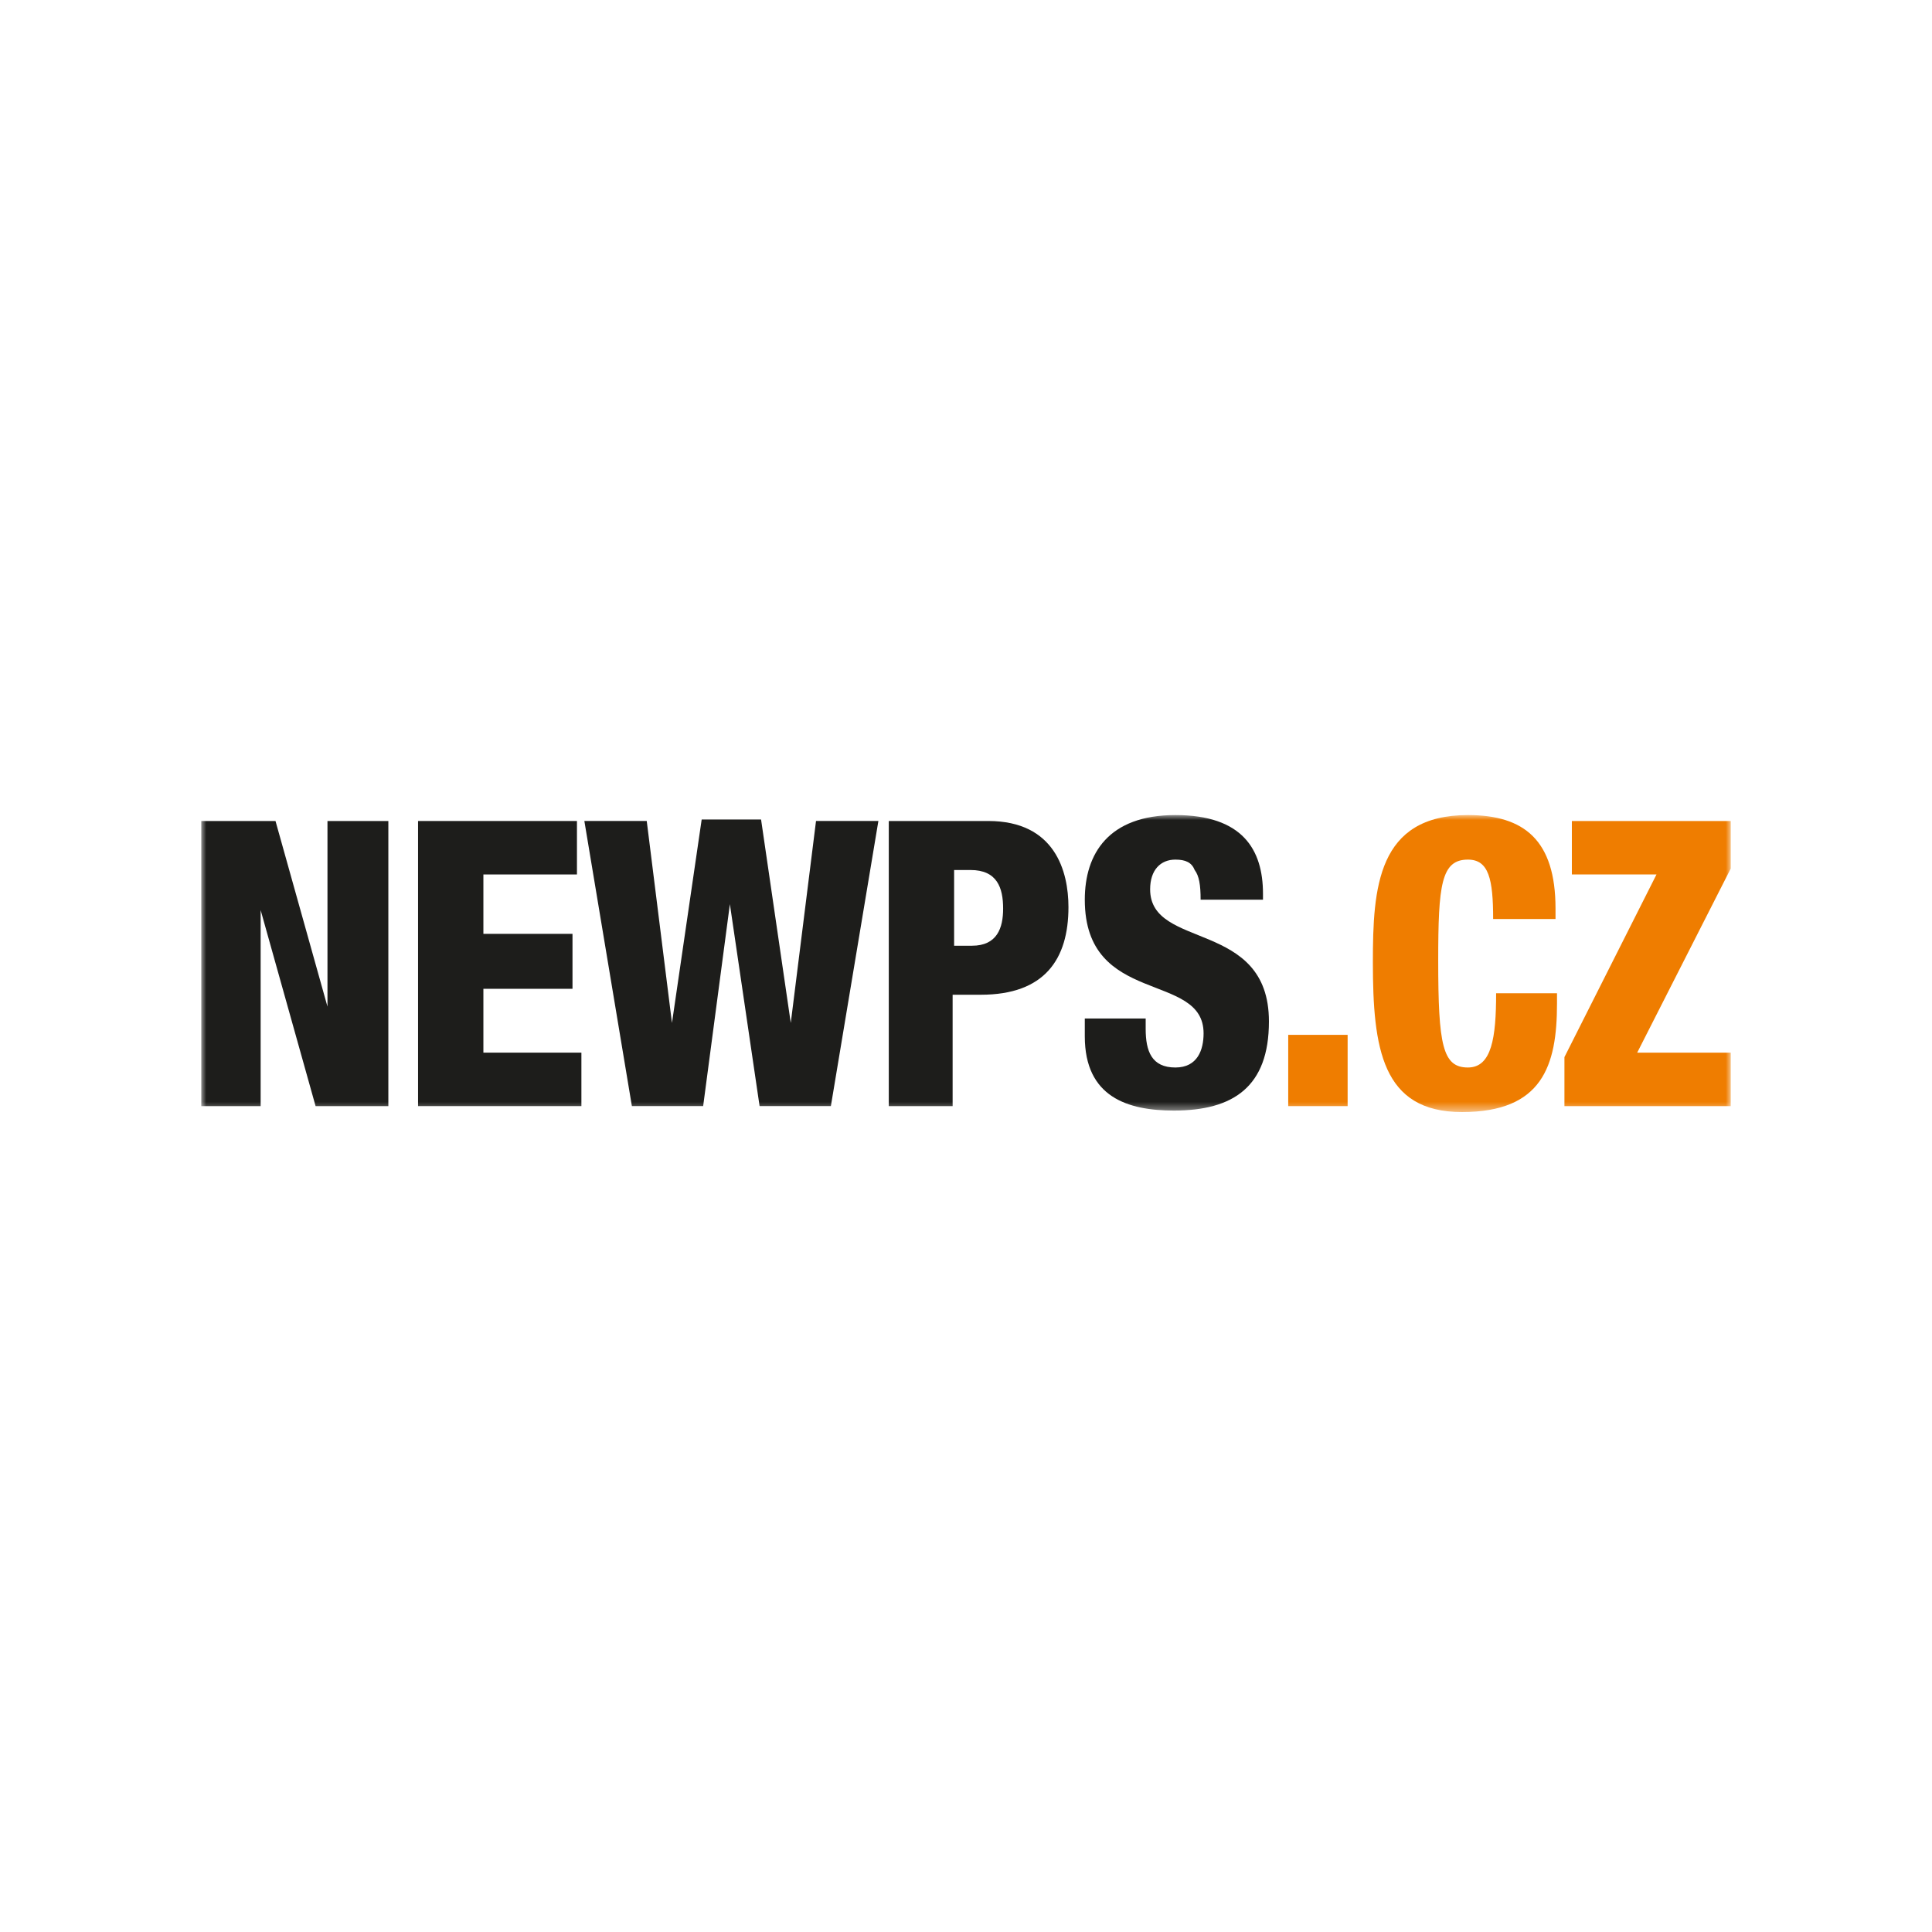 <svg width="192" height="192" viewBox="0 0 192 192" fill="none" xmlns="http://www.w3.org/2000/svg">
<mask id="mask0_413_1984" style="mask-type:luminance" maskUnits="userSpaceOnUse" x="20" y="81" width="152" height="30">
<path d="M172 81H20V110.515H172V81Z" fill="white"/>
</mask>
<g mask="url(#mask0_413_1984)">
<path d="M20 81.59H27.379L32.544 100.037V81.59H38.594V109.924H31.363L25.903 90.444V109.924H20V81.59Z" fill="#1D1D1B"/>
<path d="M41.694 81.59H57.337V86.903H48.039V92.805H56.894V98.266H48.039V104.611H57.779V109.924H41.546V81.59H41.694Z" fill="#1D1D1B"/>
<path d="M58.073 81.589H64.272L66.78 101.659L69.732 81.441H75.634L78.586 101.659L81.095 81.589H87.293L82.571 109.923H75.487L72.535 89.853L69.879 109.923H62.796L58.073 81.589Z" fill="#1D1D1B"/>
<path d="M88.474 81.59H98.213C104.854 81.59 106.182 86.607 106.182 90.149C106.182 95.314 103.821 98.856 97.475 98.856H94.671V109.924H88.326V81.59H88.474ZM94.819 93.986H96.59C99.099 93.986 99.689 92.215 99.689 90.297C99.689 88.231 99.099 86.46 96.442 86.46H94.819V93.838V93.986Z" fill="#1D1D1B"/>
<path d="M113.856 101.217V102.25C113.856 104.464 114.446 106.087 116.807 106.087C119.021 106.087 119.611 104.316 119.611 102.693C119.611 96.495 107.806 100.037 107.806 89.412C107.806 84.837 110.167 81 116.807 81C123.448 81 125.514 84.394 125.514 88.821V89.412H119.316C119.316 87.936 119.168 87.05 118.726 86.46C118.43 85.722 117.84 85.427 116.807 85.427C115.332 85.427 114.299 86.46 114.299 88.379C114.299 94.429 126.105 91.33 126.105 101.513C126.105 108.006 122.563 110.367 116.66 110.367C112.085 110.367 107.806 109.039 107.806 102.988V101.217H114.003H113.856Z" fill="#1D1D1B"/>
<path d="M128.022 102.842H133.926V109.925H128.022V102.842Z" fill="#EF7D00"/>
<path d="M148.387 91.33C148.387 87.346 147.945 85.427 145.879 85.427C143.223 85.427 142.928 87.936 142.928 95.462C142.928 103.874 143.37 106.087 145.879 106.087C148.24 106.087 148.683 103.136 148.683 98.709H154.733V99.742C154.733 105.94 153.258 110.515 145.289 110.515C137.32 110.515 136.435 104.169 136.435 95.61C136.435 88.231 136.877 81 145.879 81C151.487 81 154.586 83.509 154.586 90.297V91.33H148.387Z" fill="#EF7D00"/>
<path d="M155.472 105.054L164.621 86.903H156.21V81.59H172V86.312L162.703 104.611H172V109.924H155.472V105.054Z" fill="#EF7D00"/>
</g>
</svg>
